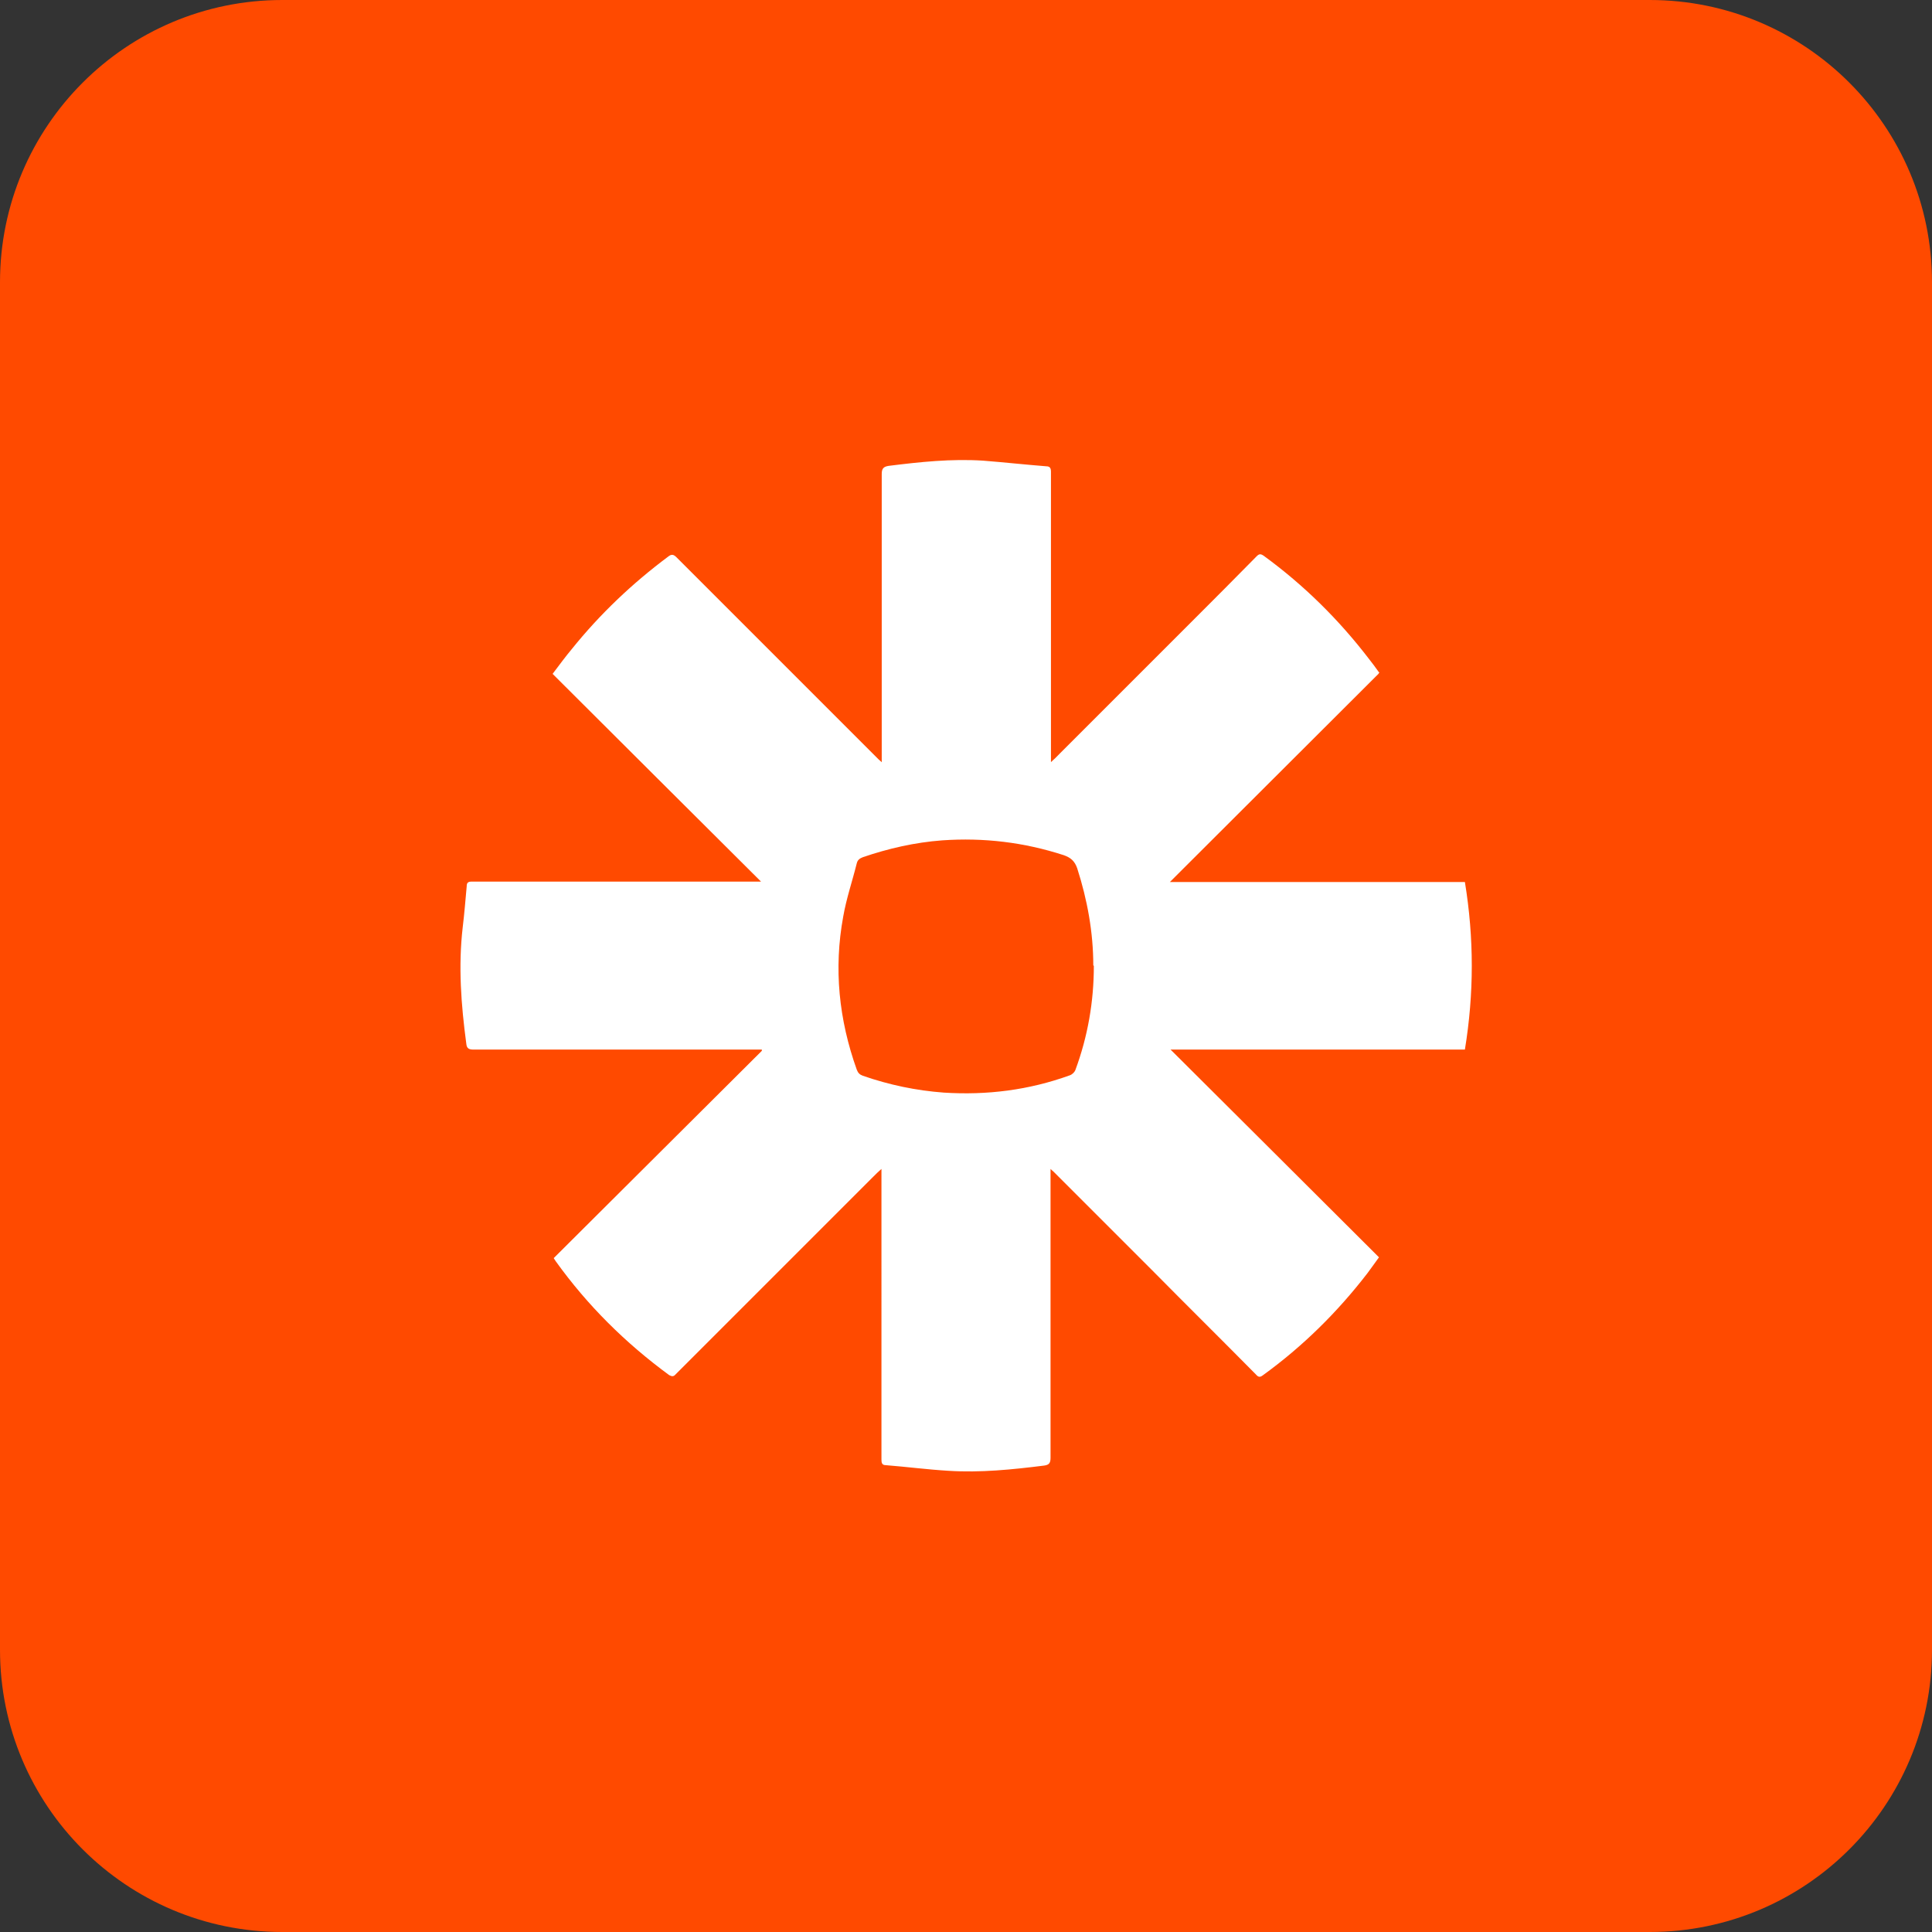 <svg xmlns="http://www.w3.org/2000/svg" viewBox="0 0 141 141"><rect x="0" y="0" width="141" height="141" fill="#333333" stroke="none"/><defs><clipPath id="a"><path d="M0 0h141v141H0z" style="fill:none"/></clipPath></defs><g style="clip-path:url(#a)"><path d="M120.4 0H20.6C9.22 0 0 9.22 0 20.6v99.8C0 131.78 9.22 141 20.6 141h99.8c11.38 0 20.6-9.22 20.6-20.6V20.6C141 9.22 131.78 0 120.4 0" style="fill:#ff4a00"/><path d="M100.62 49.16c-5.06 5.06-10.12 10.09-15.24 15.21h21.53c.67 4.1.67 8.13 0 12.23H85.43c5.09 5.06 10.15 10.12 15.21 15.16-.35.47-.58.82-.85 1.17-2.19 2.84-4.71 5.33-7.61 7.43-.23.18-.35.15-.53-.06-2.52-2.55-5.06-5.06-7.58-7.61l-7.2-7.2c-.03-.03-.09-.06-.2-.18v21.07c0 .38-.09.53-.47.58-2.31.29-4.65.53-6.99.38-1.52-.09-3.04-.29-4.56-.41-.29 0-.32-.18-.32-.41V85.31c-.23.2-.41.38-.59.56l-9.6 9.6-4.83 4.83c-.15.17-.26.17-.47.06-3.19-2.34-5.97-5.09-8.28-8.31-.03-.06-.09-.12-.15-.23 5.06-5.03 10.12-10.09 15.19-15.13v-.09H34.56c-.35 0-.5-.09-.53-.44-.38-2.84-.59-5.65-.26-8.49.12-.99.2-1.99.29-2.98 0-.29.12-.35.38-.35h21.1c-5.06-5.03-10.12-10.09-15.21-15.16.53-.7.94-1.26 1.4-1.81 2.05-2.55 4.42-4.8 7.05-6.76.23-.18.38-.15.59.06l6.06 6.06 8.72 8.72c.03.03.09.06.2.18V34.59c0-.38.12-.53.5-.59 2.31-.29 4.59-.53 6.91-.38 1.52.12 3.07.29 4.59.41.29 0 .35.15.35.41v21.18c.26-.23.44-.41.61-.59l9.6-9.6c1.61-1.61 3.22-3.22 4.8-4.83.18-.18.29-.2.53-.03 2.93 2.14 5.47 4.65 7.67 7.52.23.29.47.61.76 1.02l-.06.03Zm-20.83 21.3c0-2.43-.44-4.8-1.17-7.08-.18-.53-.47-.79-.99-.97-2.9-.94-5.82-1.29-8.87-1.08-1.99.15-3.92.59-5.79 1.23-.23.09-.38.2-.44.44-.32 1.29-.76 2.57-.99 3.89-.7 3.8-.32 7.52.99 11.18.09.23.2.35.44.44 1.93.67 3.89 1.08 5.91 1.23 3.16.2 6.2-.18 9.19-1.26.18-.06.35-.23.41-.38.91-2.46 1.35-5 1.35-7.61l-.03-.03Z" style="fill:#fff"/></g></svg>